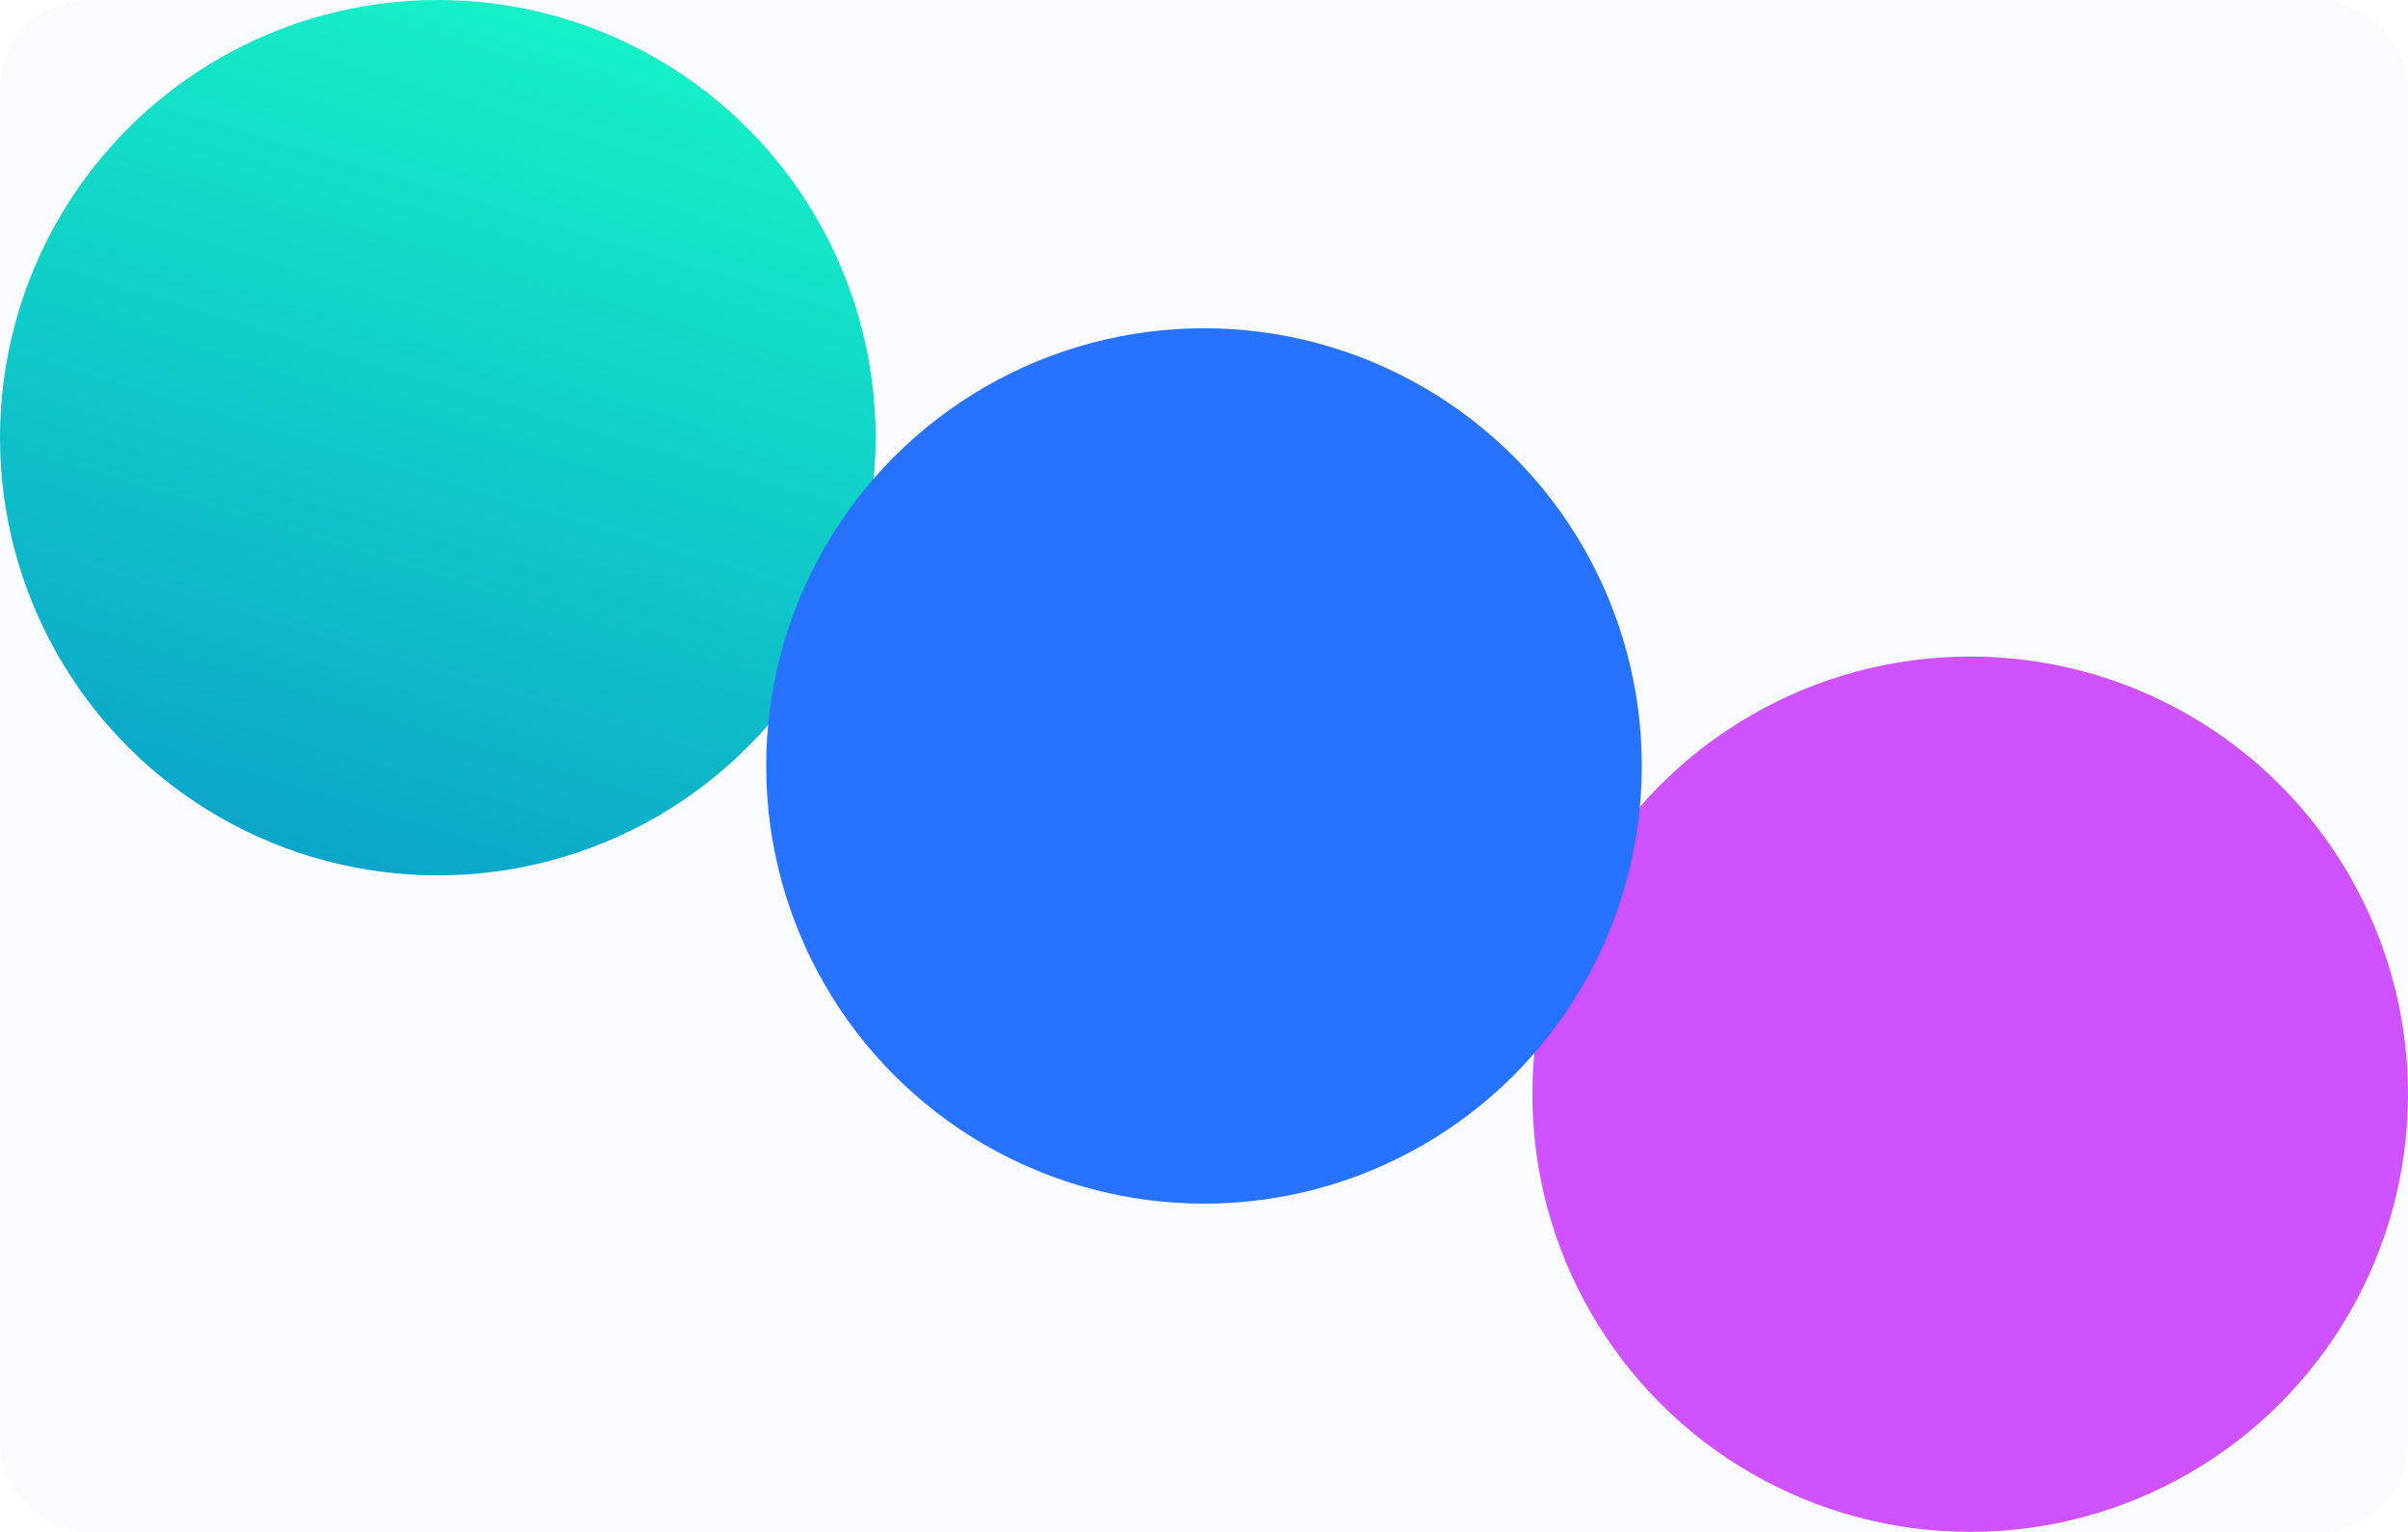 <svg width="550" height="350" fill="none" xmlns="http://www.w3.org/2000/svg"><g clip-path="url(#clip0_210_15836)"><rect width="550" height="350" rx="20" fill="#F9FBFF"/><g filter="url(#filter0_f_210_15836)"><circle cx="100" cy="100" r="100" fill="url(#paint0_linear_210_15836)"/></g><g filter="url(#filter1_f_210_15836)"><circle cx="450" cy="250" r="100" fill="#CE53FE"/></g><g filter="url(#filter2_f_210_15836)"><circle cx="275" cy="175" r="100" fill="#2772FF"/></g></g><defs><filter id="filter0_f_210_15836" x="-193" y="-193" width="586.001" height="586.001" filterUnits="userSpaceOnUse" color-interpolation-filters="sRGB"><feFlood flood-opacity="0" result="BackgroundImageFix"/><feBlend in="SourceGraphic" in2="BackgroundImageFix" result="shape"/><feGaussianBlur stdDeviation="96.5" result="effect1_foregroundBlur_210_15836"/></filter><filter id="filter1_f_210_15836" x="157" y="-43" width="586.001" height="586.001" filterUnits="userSpaceOnUse" color-interpolation-filters="sRGB"><feFlood flood-opacity="0" result="BackgroundImageFix"/><feBlend in="SourceGraphic" in2="BackgroundImageFix" result="shape"/><feGaussianBlur stdDeviation="96.5" result="effect1_foregroundBlur_210_15836"/></filter><filter id="filter2_f_210_15836" x="25" y="-75" width="500" height="500" filterUnits="userSpaceOnUse" color-interpolation-filters="sRGB"><feFlood flood-opacity="0" result="BackgroundImageFix"/><feBlend in="SourceGraphic" in2="BackgroundImageFix" result="shape"/><feGaussianBlur stdDeviation="75" result="effect1_foregroundBlur_210_15836"/></filter><linearGradient id="paint0_linear_210_15836" x1="142.338" y1="-30.721" x2="47.528" y2="282.842" gradientUnits="userSpaceOnUse"><stop stop-color="#17FFC6"/><stop offset="1" stop-color="#0783CA"/></linearGradient><clipPath id="clip0_210_15836"><rect width="550" height="350" rx="20" fill="#fff"/></clipPath></defs></svg>